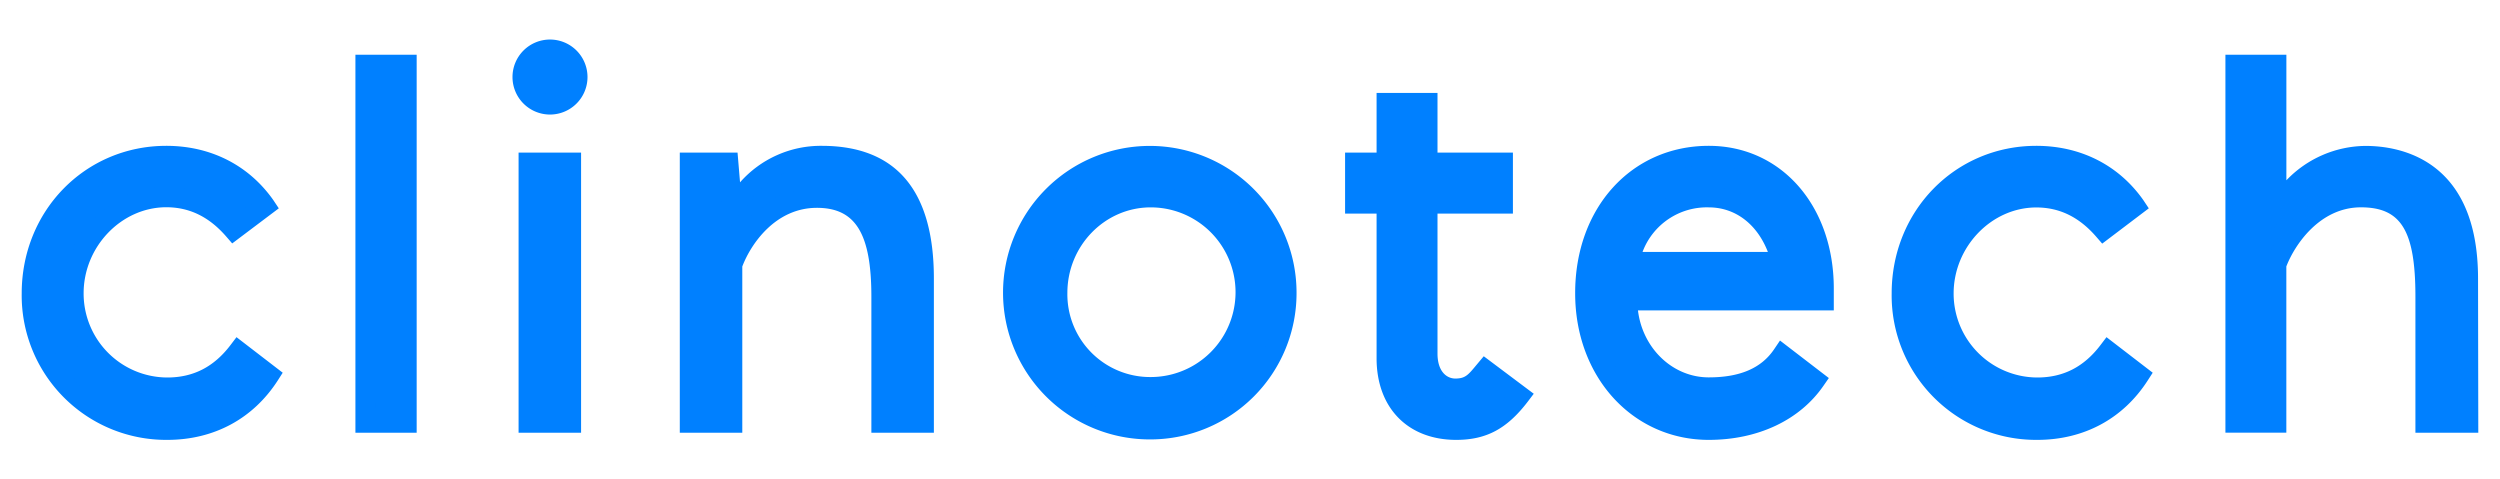 <svg id="Layer_1" data-name="Layer 1" xmlns="http://www.w3.org/2000/svg" viewBox="0 0 600 115"><defs><style>.cls-1{fill:#0080ff;}</style></defs><title>clinotech_logo</title><path class="cls-1" d="M40.14,93c7.1,0,12.72-3,17.07-8.71L64.66,90a28.23,28.23,0,0,1-24.52,13.18A32.43,32.43,0,0,1,7.6,70.41c0-18.33,14.21-33,32.31-33a28.21,28.21,0,0,1,23.72,12l-7.56,5.73c-4.58-5.27-10-7.79-16.16-7.79-12.38,0-22.23,10.65-22.23,23A22.45,22.45,0,0,0,40.14,93Z"/><path class="cls-1" d="M40.14,105.57A34.67,34.67,0,0,1,5.21,70.41C5.21,50.57,20.45,35,39.91,35c10.64,0,19.76,4.63,25.67,13L66.91,50,55.73,58.42l-1.46-1.68c-4.08-4.69-8.78-7-14.36-7-10.76,0-19.84,9.45-19.84,20.64A20.15,20.15,0,0,0,40.14,90.6c6.24,0,11.2-2.54,15.17-7.77l1.45-1.91,11.09,8.53L66.67,91.3C60.75,100.5,51.33,105.57,40.14,105.57ZM39.91,39.8C23.13,39.8,10,53.24,10,70.41A30,30,0,0,0,40.14,100.8,25.87,25.87,0,0,0,61.4,90.51l-3.82-2.93a22.56,22.56,0,0,1-17.44,7.8,24.93,24.93,0,0,1-24.85-25c0-14,11-25.42,24.62-25.42a22.66,22.66,0,0,1,16.43,7l3.93-3A25.89,25.89,0,0,0,39.91,39.8Z"/><path class="cls-1" d="M87.69,101.47V15.52h10v85.94Z"/><path class="cls-1" d="M100,103.85H85.3V13.14H100Zm-10-4.77h5.19V17.91H90.07Z"/><path class="cls-1" d="M132,11.82a6.65,6.65,0,1,1-6.65,6.65A6.65,6.65,0,0,1,132,11.82Zm5,27.2v62.45h-10.2V39Z"/><path class="cls-1" d="M139.46,103.85h-15V36.63h15Zm-10.2-4.77h5.43V41.4h-5.43ZM132,27.49a9,9,0,1,1,9-9A9,9,0,0,1,132,27.49Zm0-13.29a4.26,4.26,0,1,0,4.26,4.26A4.26,4.26,0,0,0,132,14.2Z"/><path class="cls-1" d="M197.22,37.41c11.69,0,24.52,4.81,24.52,29.45v34.61h-10.2V71.21c0-12.49-2.29-23.72-15.47-23.72-10.89,0-17.88,9.28-20.28,16v37.93H165.6V39h9.28l.92,10.89C180.49,43.25,186.8,37.41,197.22,37.41Z"/><path class="cls-1" d="M224.13,103.85h-15V71.21c0-15.15-3.79-21.33-13.08-21.33-9.94,0-15.85,8.67-17.9,14.08v39.89h-15V36.63h13.86l.6,7.13A25.82,25.82,0,0,1,197.22,35c17.85,0,26.91,10.71,26.91,31.84Zm-10.2-4.77h5.42V66.86c0-24.26-12.63-27.06-22.13-27.06-7.86,0-13.87,3.54-19.48,11.48L174,56.62,172.68,41.4H168V99.08h5.43v-36l.14-.39c2.33-6.55,9.7-17.63,22.53-17.63,17.86,0,17.86,19,17.86,26.11Z"/><path class="cls-1" d="M276.17,37.41A32.83,32.83,0,1,1,243.62,70.3,32.77,32.77,0,0,1,276.17,37.41Zm0,55.46A22.45,22.45,0,0,0,298.63,70.3c0-12.49-10-22.92-22.46-22.92S253.82,57.81,253.82,70.3A22.35,22.35,0,0,0,276.17,92.87Z"/><path class="cls-1" d="M276.17,105.46a35.22,35.22,0,1,1,35-35.16A35.09,35.09,0,0,1,276.17,105.46Zm0-65.66a30.44,30.44,0,1,0,30.27,30.5A30.36,30.36,0,0,0,276.17,39.8Zm0,55.46a24.88,24.88,0,0,1-24.73-25c0-14,11.09-25.3,24.73-25.3a25.13,25.13,0,0,1,0,50.26Zm0-45.49c-11,0-20,9.21-20,20.53a19.86,19.86,0,0,0,20,20.19,20.36,20.36,0,0,0,0-40.72Z"/><path class="cls-1" d="M342.62,24.69V39h18.1v9.85h-18.1v36c0,5.84,3.44,8.37,6.65,8.37,3.67,0,4.93-1.72,7.22-4.47l8.25,6.19c-4.35,5.73-8.48,8.25-15.24,8.25-9.17,0-16.73-5.61-16.73-17.19V48.87H325.2V39h7.56V24.69Z"/><path class="cls-1" d="M349.5,105.57c-11.61,0-19.12-7.68-19.12-19.58V51.26h-7.56V36.63h7.56V22.3H345V36.63h18.1V51.26H345V84.85c0,4.41,2.3,6,4.26,6,2.39,0,3.07-.82,5.09-3.26l1.75-2.09,12,9-1.45,1.91C361.68,102.91,356.71,105.57,349.5,105.57Zm-21.9-59.09h7.56V86c0,9.27,5.36,14.8,14.34,14.8,5,0,8.33-1.46,11.82-5.44L356.85,92a9.17,9.17,0,0,1-7.59,3.59c-4.35,0-9-3.36-9-10.75V46.48h18.1V41.4h-18.1V27.08h-5.08V41.4h-7.56Z"/><path class="cls-1" d="M437.72,69.26v2.87h-47.1c0,11.34,8.71,20.86,19.48,20.86,8.82,0,14.32-2.87,17.65-7.79l7.91,6.07c-4.93,7.1-13.87,11.92-25.55,11.92-18,0-29.68-15.24-29.68-32.77,0-18.33,11.57-33,29.68-33C426.27,37.41,437.72,51,437.72,69.26ZM391,62.85h36.55c-2.29-9.4-9.05-15.47-17.42-15.47C400.48,47.38,393.15,53.45,391,62.85Z"/><path class="cls-1" d="M410.11,105.57c-18.28,0-32.07-15.11-32.07-35.16C378,49.91,391.53,35,410.11,35c17.39,0,30,14.4,30,34.24v5.25h-47c1.09,9.06,8.28,16.08,17,16.08,7.48,0,12.61-2.21,15.67-6.74l1.42-2.1,11.72,9-1.3,1.87C431.92,100.85,421.89,105.57,410.11,105.57Zm0-65.77c-16.07,0-27.29,12.59-27.29,30.62,0,17.32,11.73,30.39,27.29,30.39,9.27,0,17.23-3.29,22.2-9.09l-4.13-3.17c-4,4.59-10,6.84-18.08,6.84-12.06,0-21.87-10.43-21.87-23.24V69.74h47.1v-.48C435.34,52.19,424.73,39.8,410.11,39.8Zm20.46,25.44H388l.68-2.93C391.08,51.79,399.51,45,410.11,45c9.43,0,17.17,6.79,19.74,17.29Zm-36.36-4.77h30.08c-2.58-6.67-7.81-10.7-14.18-10.7A16.48,16.48,0,0,0,394.21,60.46Z"/><path class="cls-1" d="M488.94,93c7.11,0,12.72-3,17.07-8.71L513.46,90a28.23,28.23,0,0,1-24.52,13.18A32.43,32.43,0,0,1,456.4,70.41c0-18.33,14.21-33,32.31-33a28.21,28.21,0,0,1,23.72,12l-7.56,5.73c-4.58-5.27-10-7.79-16.16-7.79-12.38,0-22.23,10.65-22.23,23A22.45,22.45,0,0,0,488.94,93Z"/><path class="cls-1" d="M488.94,105.57A34.67,34.67,0,0,1,454,70.41C454,50.57,469.25,35,488.71,35c10.64,0,19.76,4.63,25.67,13L515.71,50l-11.18,8.47-1.46-1.68c-4.08-4.69-8.77-7-14.36-7-10.76,0-19.84,9.45-19.84,20.64A20.15,20.15,0,0,0,488.94,90.6c6.24,0,11.2-2.54,15.17-7.77l1.45-1.91,11.09,8.53-1.19,1.85C509.55,100.5,500.13,105.57,488.94,105.57Zm-.23-65.77c-16.78,0-29.93,13.45-29.93,30.62a30,30,0,0,0,30.16,30.39A25.87,25.87,0,0,0,510.2,90.51l-3.82-2.94a22.56,22.56,0,0,1-17.44,7.8,24.93,24.93,0,0,1-24.85-25c0-14,11-25.42,24.62-25.42a22.66,22.66,0,0,1,16.43,7l3.93-3A25.89,25.89,0,0,0,488.71,39.8Z"/><path class="cls-1" d="M536.49,101.47V15.52h9.85V49.9c4.35-6.42,11.57-12.49,21.43-12.49,11.69,0,24.64,6,24.64,29.45v34.61H582.09V71.21c0-13.64-2.29-23.83-15.47-23.83-10.89,0-17.88,9.4-20.28,16.16v37.93Z"/><path class="cls-1" d="M594.79,103.85H579.7V71.21c0-15.83-3.42-21.45-13.08-21.45-9.92,0-15.94,9.07-17.9,14.19v39.89H534.1V13.14h14.63V43.27a26.61,26.61,0,0,1,19-8.25c8.12,0,27,3.1,27,31.84Zm-10.31-4.77H590V66.86c0-22.37-12.1-27.06-22.25-27.06S551.22,47,548.32,51.24L544,57.67V17.91h-5.08V99.08H544v-36l.14-.39C546.44,56.15,553.82,45,566.62,45c17.86,0,17.86,17.71,17.86,26.22Z"/></svg>